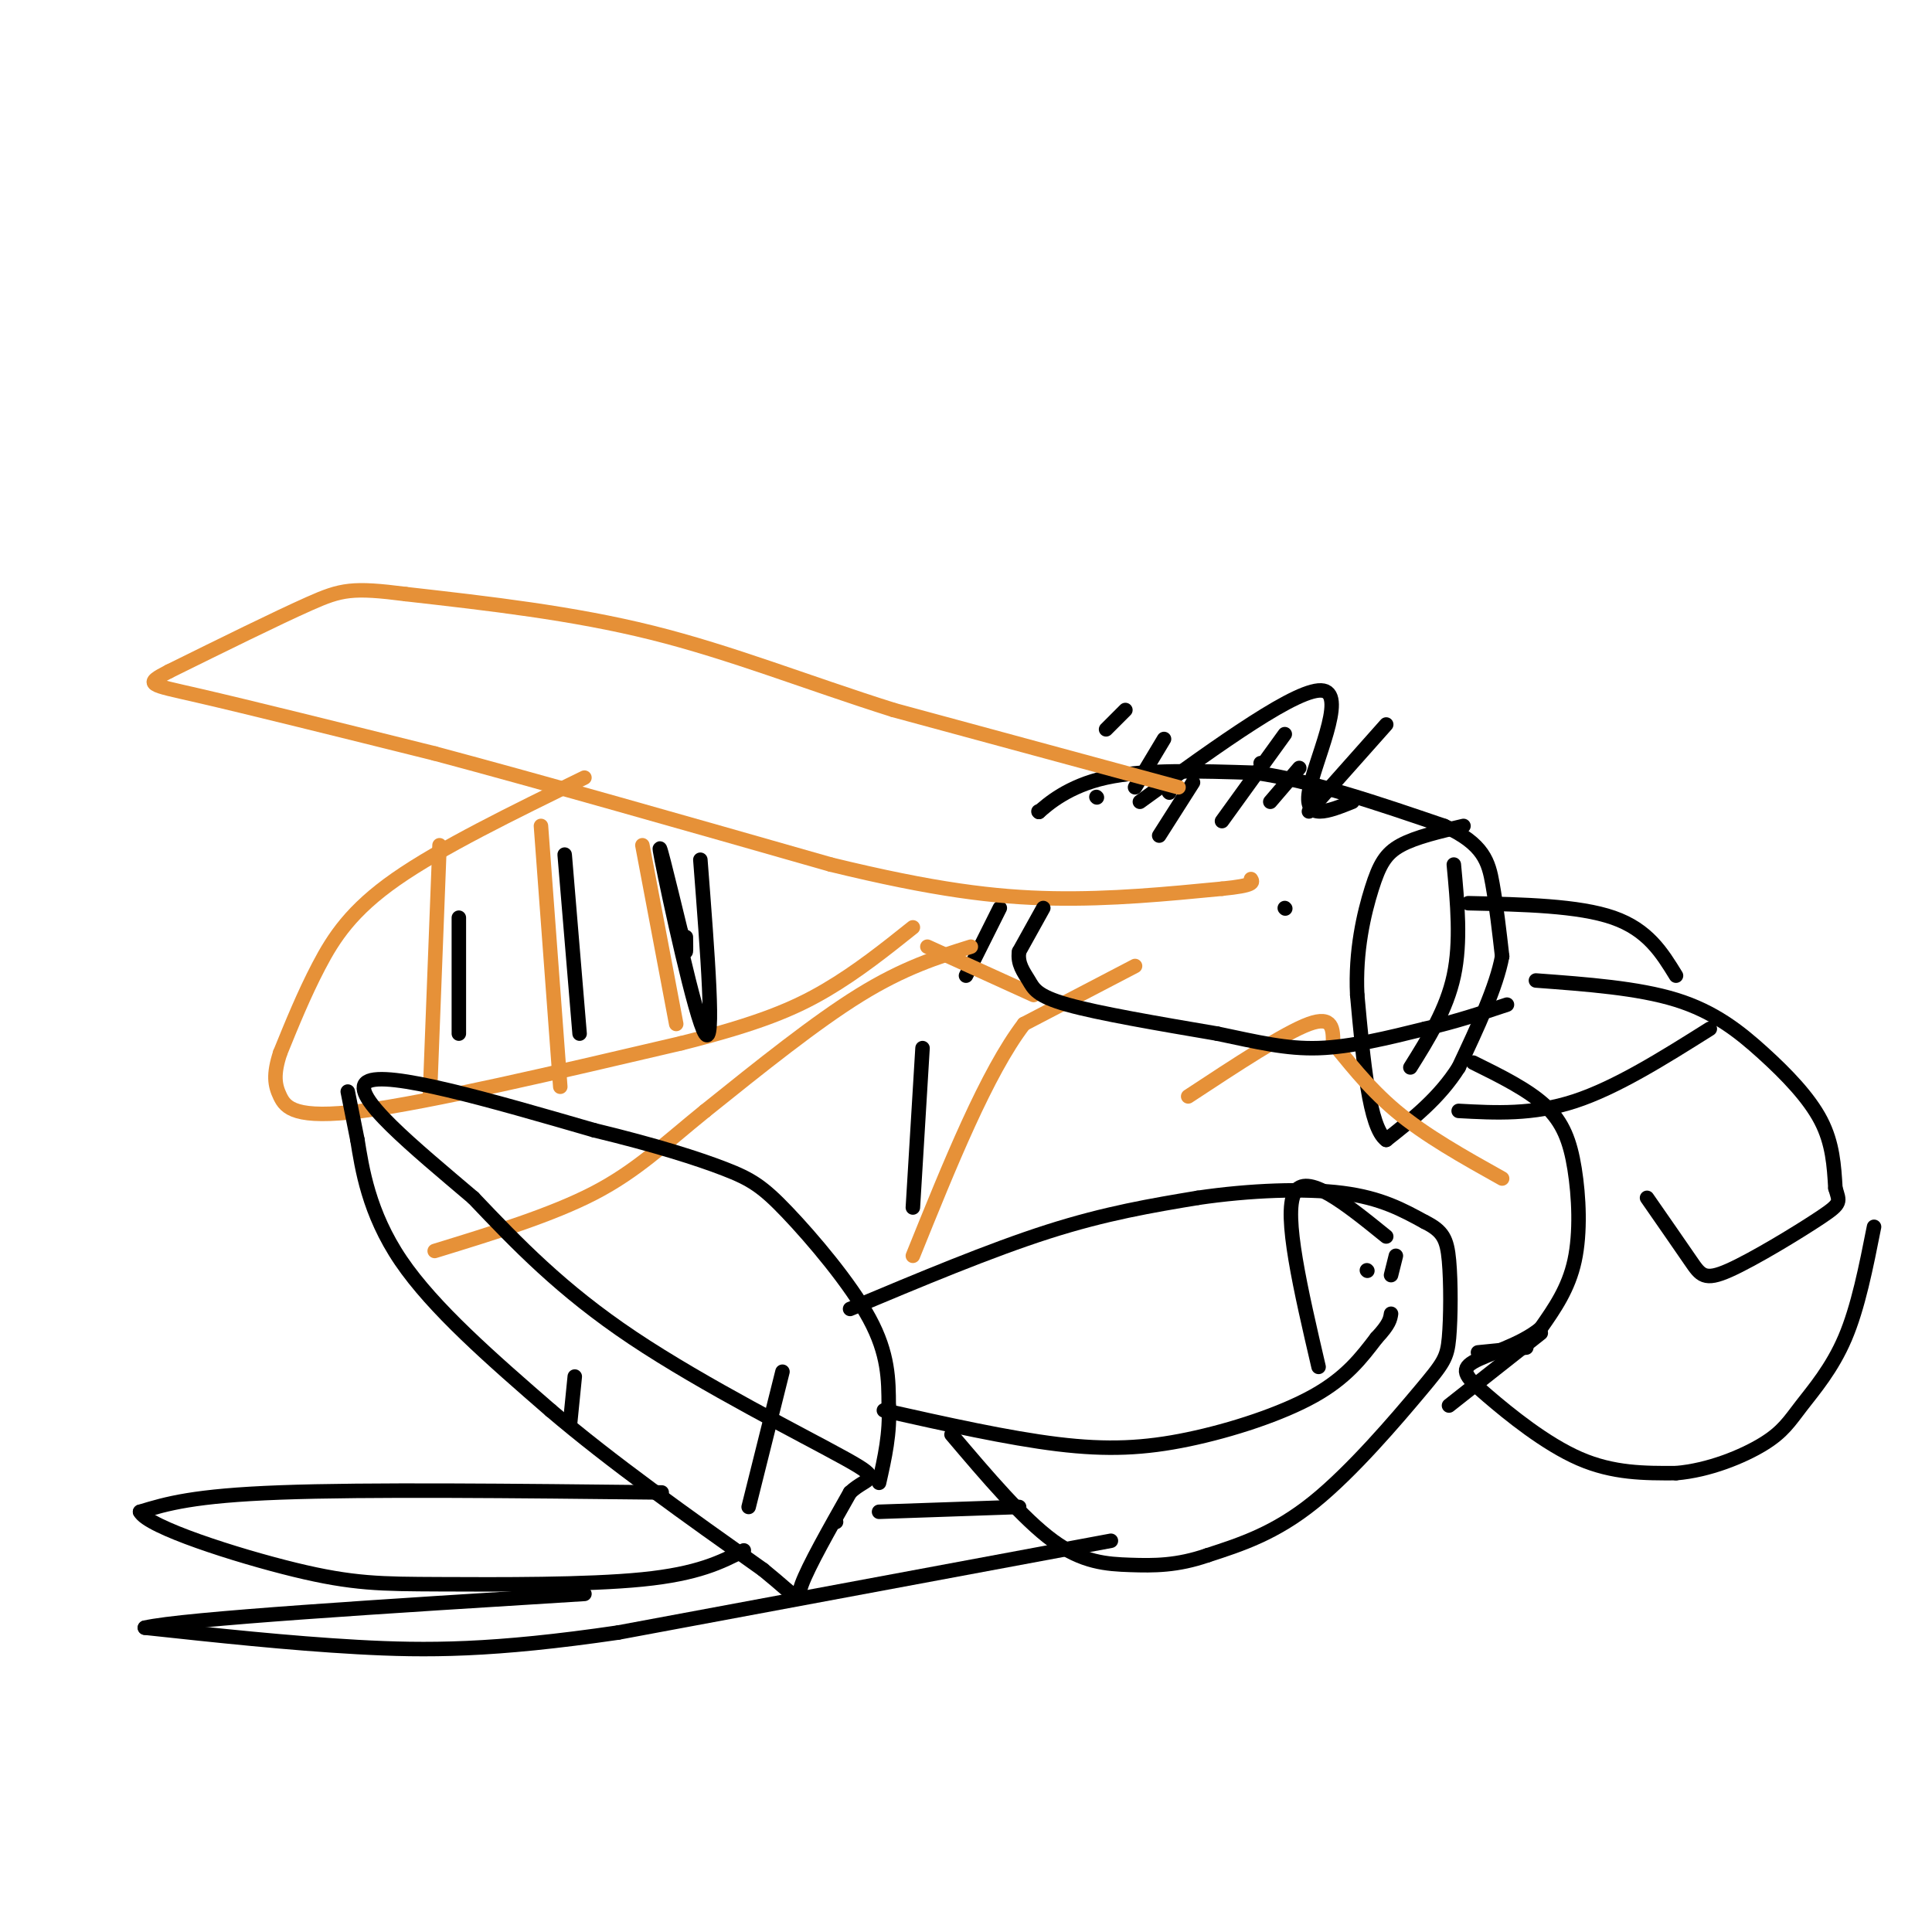 <svg viewBox='0 0 400 400' version='1.1' xmlns='http://www.w3.org/2000/svg' xmlns:xlink='http://www.w3.org/1999/xlink'><g fill='none' stroke='#000000' stroke-width='3' stroke-linecap='round' stroke-linejoin='round'><path d='M215,168c0.000,0.000 0.100,0.100 0.1,0.1'/><path d='M215.1,168.1c1.727,-1.518 5.993,-5.362 13.9,-7.1c7.907,-1.738 19.453,-1.369 31,-1'/><path d='M260,160c11.667,1.667 25.333,6.333 39,11'/><path d='M299,171c8.200,3.711 9.200,7.489 10,12c0.800,4.511 1.400,9.756 2,15'/><path d='M311,198c-1.167,6.333 -5.083,14.667 -9,23'/><path d='M302,221c-4.000,6.333 -9.500,10.667 -15,15'/><path d='M287,236c-3.500,-2.500 -4.750,-16.250 -6,-30'/><path d='M281,206c-0.452,-9.131 1.417,-16.958 3,-22c1.583,-5.042 2.881,-7.298 6,-9c3.119,-1.702 8.060,-2.851 13,-4'/><path d='M301,179c0.750,8.000 1.500,16.000 0,23c-1.500,7.000 -5.250,13.000 -9,19'/><path d='M318,203c10.560,0.780 21.119,1.560 29,4c7.881,2.440 13.083,6.542 18,11c4.917,4.458 9.548,9.274 12,14c2.452,4.726 2.726,9.363 3,14'/><path d='M380,246c0.837,2.868 1.431,3.037 -3,6c-4.431,2.963 -13.885,8.721 -19,11c-5.115,2.279 -5.890,1.080 -8,-2c-2.110,-3.080 -5.555,-8.040 -9,-13'/><path d='M304,187c11.417,0.250 22.833,0.500 30,3c7.167,2.500 10.083,7.250 13,12'/><path d='M302,230c7.667,0.417 15.333,0.833 24,-2c8.667,-2.833 18.333,-8.917 28,-15'/><path d='M305,220c5.702,2.815 11.405,5.631 15,9c3.595,3.369 5.083,7.292 6,13c0.917,5.708 1.262,13.202 0,19c-1.262,5.798 -4.131,9.899 -7,14'/><path d='M319,275c-4.196,3.525 -11.187,5.337 -14,7c-2.813,1.663 -1.450,3.179 3,7c4.450,3.821 11.986,9.949 19,13c7.014,3.051 13.507,3.026 20,3'/><path d='M347,305c6.810,-0.560 13.836,-3.459 18,-6c4.164,-2.541 5.467,-4.722 8,-8c2.533,-3.278 6.295,-7.651 9,-14c2.705,-6.349 4.352,-14.675 6,-23'/><path d='M300,291c0.000,0.000 19.000,-15.000 19,-15'/><path d='M207,188c0.000,0.000 -7.000,14.000 -7,14'/><path d='M227,165c0.000,0.000 0.100,0.100 0.1,0.1'/><path d='M242,164c0.000,0.000 0.100,0.100 0.1,0.1'/><path d='M261,158c0.000,0.000 0.100,0.100 0.1,0.1'/><path d='M271,168c0.000,0.000 16.000,-18.000 16,-18'/><path d='M280,165c0.000,0.000 0.100,0.100 0.1,0.1'/><path d='M263,166c0.000,0.000 6.000,-7.000 6,-7'/><path d='M253,170c0.000,0.000 13.000,-18.000 13,-18'/><path d='M240,173c0.000,0.000 7.000,-11.000 7,-11'/><path d='M235,163c0.000,0.000 6.000,-10.000 6,-10'/><path d='M229,151c0.000,0.000 4.000,-4.000 4,-4'/><path d='M236,166c16.578,-12.000 33.156,-24.000 38,-23c4.844,1.000 -2.044,15.000 -3,21c-0.956,6.000 4.022,4.000 9,2'/></g>
<g fill='none' stroke='#e69138' stroke-width='3' stroke-linecap='round' stroke-linejoin='round'><path d='M244,163c0.000,0.000 -59.000,-16.000 -59,-16'/><path d='M185,147c-18.022,-5.689 -33.578,-11.911 -50,-16c-16.422,-4.089 -33.711,-6.044 -51,-8'/><path d='M84,123c-11.089,-1.422 -13.311,-0.978 -20,2c-6.689,2.978 -17.844,8.489 -29,14'/><path d='M35,139c-5.356,2.756 -4.244,2.644 6,5c10.244,2.356 29.622,7.178 49,12'/><path d='M90,156c21.833,5.833 51.917,14.417 82,23'/><path d='M172,179c21.422,5.222 33.978,6.778 46,7c12.022,0.222 23.511,-0.889 35,-2'/><path d='M253,184c6.833,-0.667 6.417,-1.333 6,-2'/><path d='M121,161c-14.867,7.267 -29.733,14.533 -39,21c-9.267,6.467 -12.933,12.133 -16,18c-3.067,5.867 -5.533,11.933 -8,18'/><path d='M58,218c-1.464,4.476 -1.125,6.667 0,9c1.125,2.333 3.036,4.810 17,3c13.964,-1.810 39.982,-7.905 66,-14'/><path d='M141,216c16.133,-4.044 23.467,-7.156 30,-11c6.533,-3.844 12.267,-8.422 18,-13'/><path d='M133,175c0.000,0.000 7.000,37.000 7,37'/><path d='M112,171c0.000,0.000 4.000,54.000 4,54'/><path d='M91,175c0.000,0.000 -2.000,52.000 -2,52'/><path d='M201,196c-6.917,2.167 -13.833,4.333 -23,10c-9.167,5.667 -20.583,14.833 -32,24'/><path d='M146,230c-8.622,6.978 -14.178,12.422 -23,17c-8.822,4.578 -20.911,8.289 -33,12'/><path d='M192,196c0.000,0.000 22.000,10.000 22,10'/><path d='M235,200c0.000,0.000 -23.000,12.000 -23,12'/><path d='M212,212c-7.667,10.000 -15.333,29.000 -23,48'/><path d='M246,227c10.000,-6.583 20.000,-13.167 25,-15c5.000,-1.833 5.000,1.083 5,4'/><path d='M276,216c2.689,3.111 6.911,8.889 13,14c6.089,5.111 14.044,9.556 22,14'/></g>
<g fill='none' stroke='#000000' stroke-width='3' stroke-linecap='round' stroke-linejoin='round'><path d='M216,188c0.000,0.000 -5.000,9.000 -5,9'/><path d='M211,197c-0.429,2.524 1.000,4.333 2,6c1.000,1.667 1.571,3.190 8,5c6.429,1.810 18.714,3.905 31,6'/><path d='M252,214c8.511,1.778 14.289,3.222 21,3c6.711,-0.222 14.356,-2.111 22,-4'/><path d='M295,213c6.500,-1.500 11.750,-3.250 17,-5'/><path d='M266,188c0.000,0.000 0.100,0.100 0.1,0.1'/><path d='M145,178c1.511,19.533 3.022,39.067 1,36c-2.022,-3.067 -7.578,-28.733 -9,-36c-1.422,-7.267 1.289,3.867 4,15'/><path d='M141,193c0.844,3.356 0.956,4.244 1,4c0.044,-0.244 0.022,-1.622 0,-3'/><path d='M118,190c-0.667,-8.000 -1.333,-16.000 -1,-12c0.333,4.000 1.667,20.000 3,36'/><path d='M95,190c0.000,0.000 0.000,24.000 0,24'/><path d='M72,226c0.000,0.000 2.000,10.000 2,10'/><path d='M74,236c0.933,5.733 2.267,15.067 9,25c6.733,9.933 18.867,20.467 31,31'/><path d='M114,292c12.500,10.667 28.250,21.833 44,33'/><path d='M158,325c8.178,6.644 6.622,6.756 8,3c1.378,-3.756 5.689,-11.378 10,-19'/><path d='M176,309c3.548,-3.381 7.417,-2.333 -1,-7c-8.417,-4.667 -29.119,-15.048 -44,-25c-14.881,-9.952 -23.940,-19.476 -33,-29'/><path d='M98,248c-12.111,-10.289 -25.889,-21.511 -22,-24c3.889,-2.489 25.444,3.756 47,10'/><path d='M123,234c12.856,3.107 21.498,5.874 27,8c5.502,2.126 7.866,3.611 13,9c5.134,5.389 13.038,14.683 17,22c3.962,7.317 3.981,12.659 4,18'/><path d='M184,291c0.333,5.667 -0.833,10.833 -2,16'/><path d='M155,312c0.000,0.000 7.000,-28.000 7,-28'/><path d='M118,295c0.000,0.000 1.000,-10.000 1,-10'/><path d='M176,271c14.500,-6.083 29.000,-12.167 41,-16c12.000,-3.833 21.500,-5.417 31,-7'/><path d='M248,248c10.733,-1.578 22.067,-2.022 30,-1c7.933,1.022 12.467,3.511 17,6'/><path d='M295,253c3.740,1.859 4.591,3.506 5,8c0.409,4.494 0.378,11.833 0,16c-0.378,4.167 -1.102,5.160 -6,11c-4.898,5.840 -13.971,16.526 -22,23c-8.029,6.474 -15.015,8.737 -22,11'/><path d='M250,322c-6.321,2.190 -11.125,2.167 -16,2c-4.875,-0.167 -9.821,-0.476 -16,-5c-6.179,-4.524 -13.589,-13.262 -21,-22'/><path d='M183,292c12.857,2.875 25.714,5.750 36,7c10.286,1.250 18.000,0.875 27,-1c9.000,-1.875 19.286,-5.250 26,-9c6.714,-3.750 9.857,-7.875 13,-12'/><path d='M285,277c2.667,-2.833 2.833,-3.917 3,-5'/><path d='M273,283c-3.667,-15.750 -7.333,-31.500 -5,-36c2.333,-4.500 10.667,2.250 19,9'/><path d='M283,263c0.000,0.000 0.100,0.100 0.1,0.1'/><path d='M137,309c-30.500,-0.333 -61.000,-0.667 -79,0c-18.000,0.667 -23.500,2.333 -29,4'/><path d='M29,313c1.545,3.158 19.909,9.053 32,12c12.091,2.947 17.909,2.947 30,3c12.091,0.053 30.455,0.158 42,-1c11.545,-1.158 16.273,-3.579 21,-6'/><path d='M230,319c0.000,0.000 -102.000,19.000 -102,19'/><path d='M128,338c-25.911,3.800 -39.689,3.800 -54,3c-14.311,-0.800 -29.156,-2.400 -44,-4'/><path d='M30,337c7.833,-1.833 49.417,-4.417 91,-7'/><path d='M182,313c0.000,0.000 29.000,-1.000 29,-1'/><path d='M173,315c0.000,0.000 0.100,0.100 0.1,0.1'/><path d='M189,250c0.000,0.000 2.000,-33.000 2,-33'/><path d='M316,279c0.000,0.000 -10.000,1.000 -10,1'/><path d='M288,264c0.000,0.000 1.000,-4.000 1,-4'/></g>
</svg>
